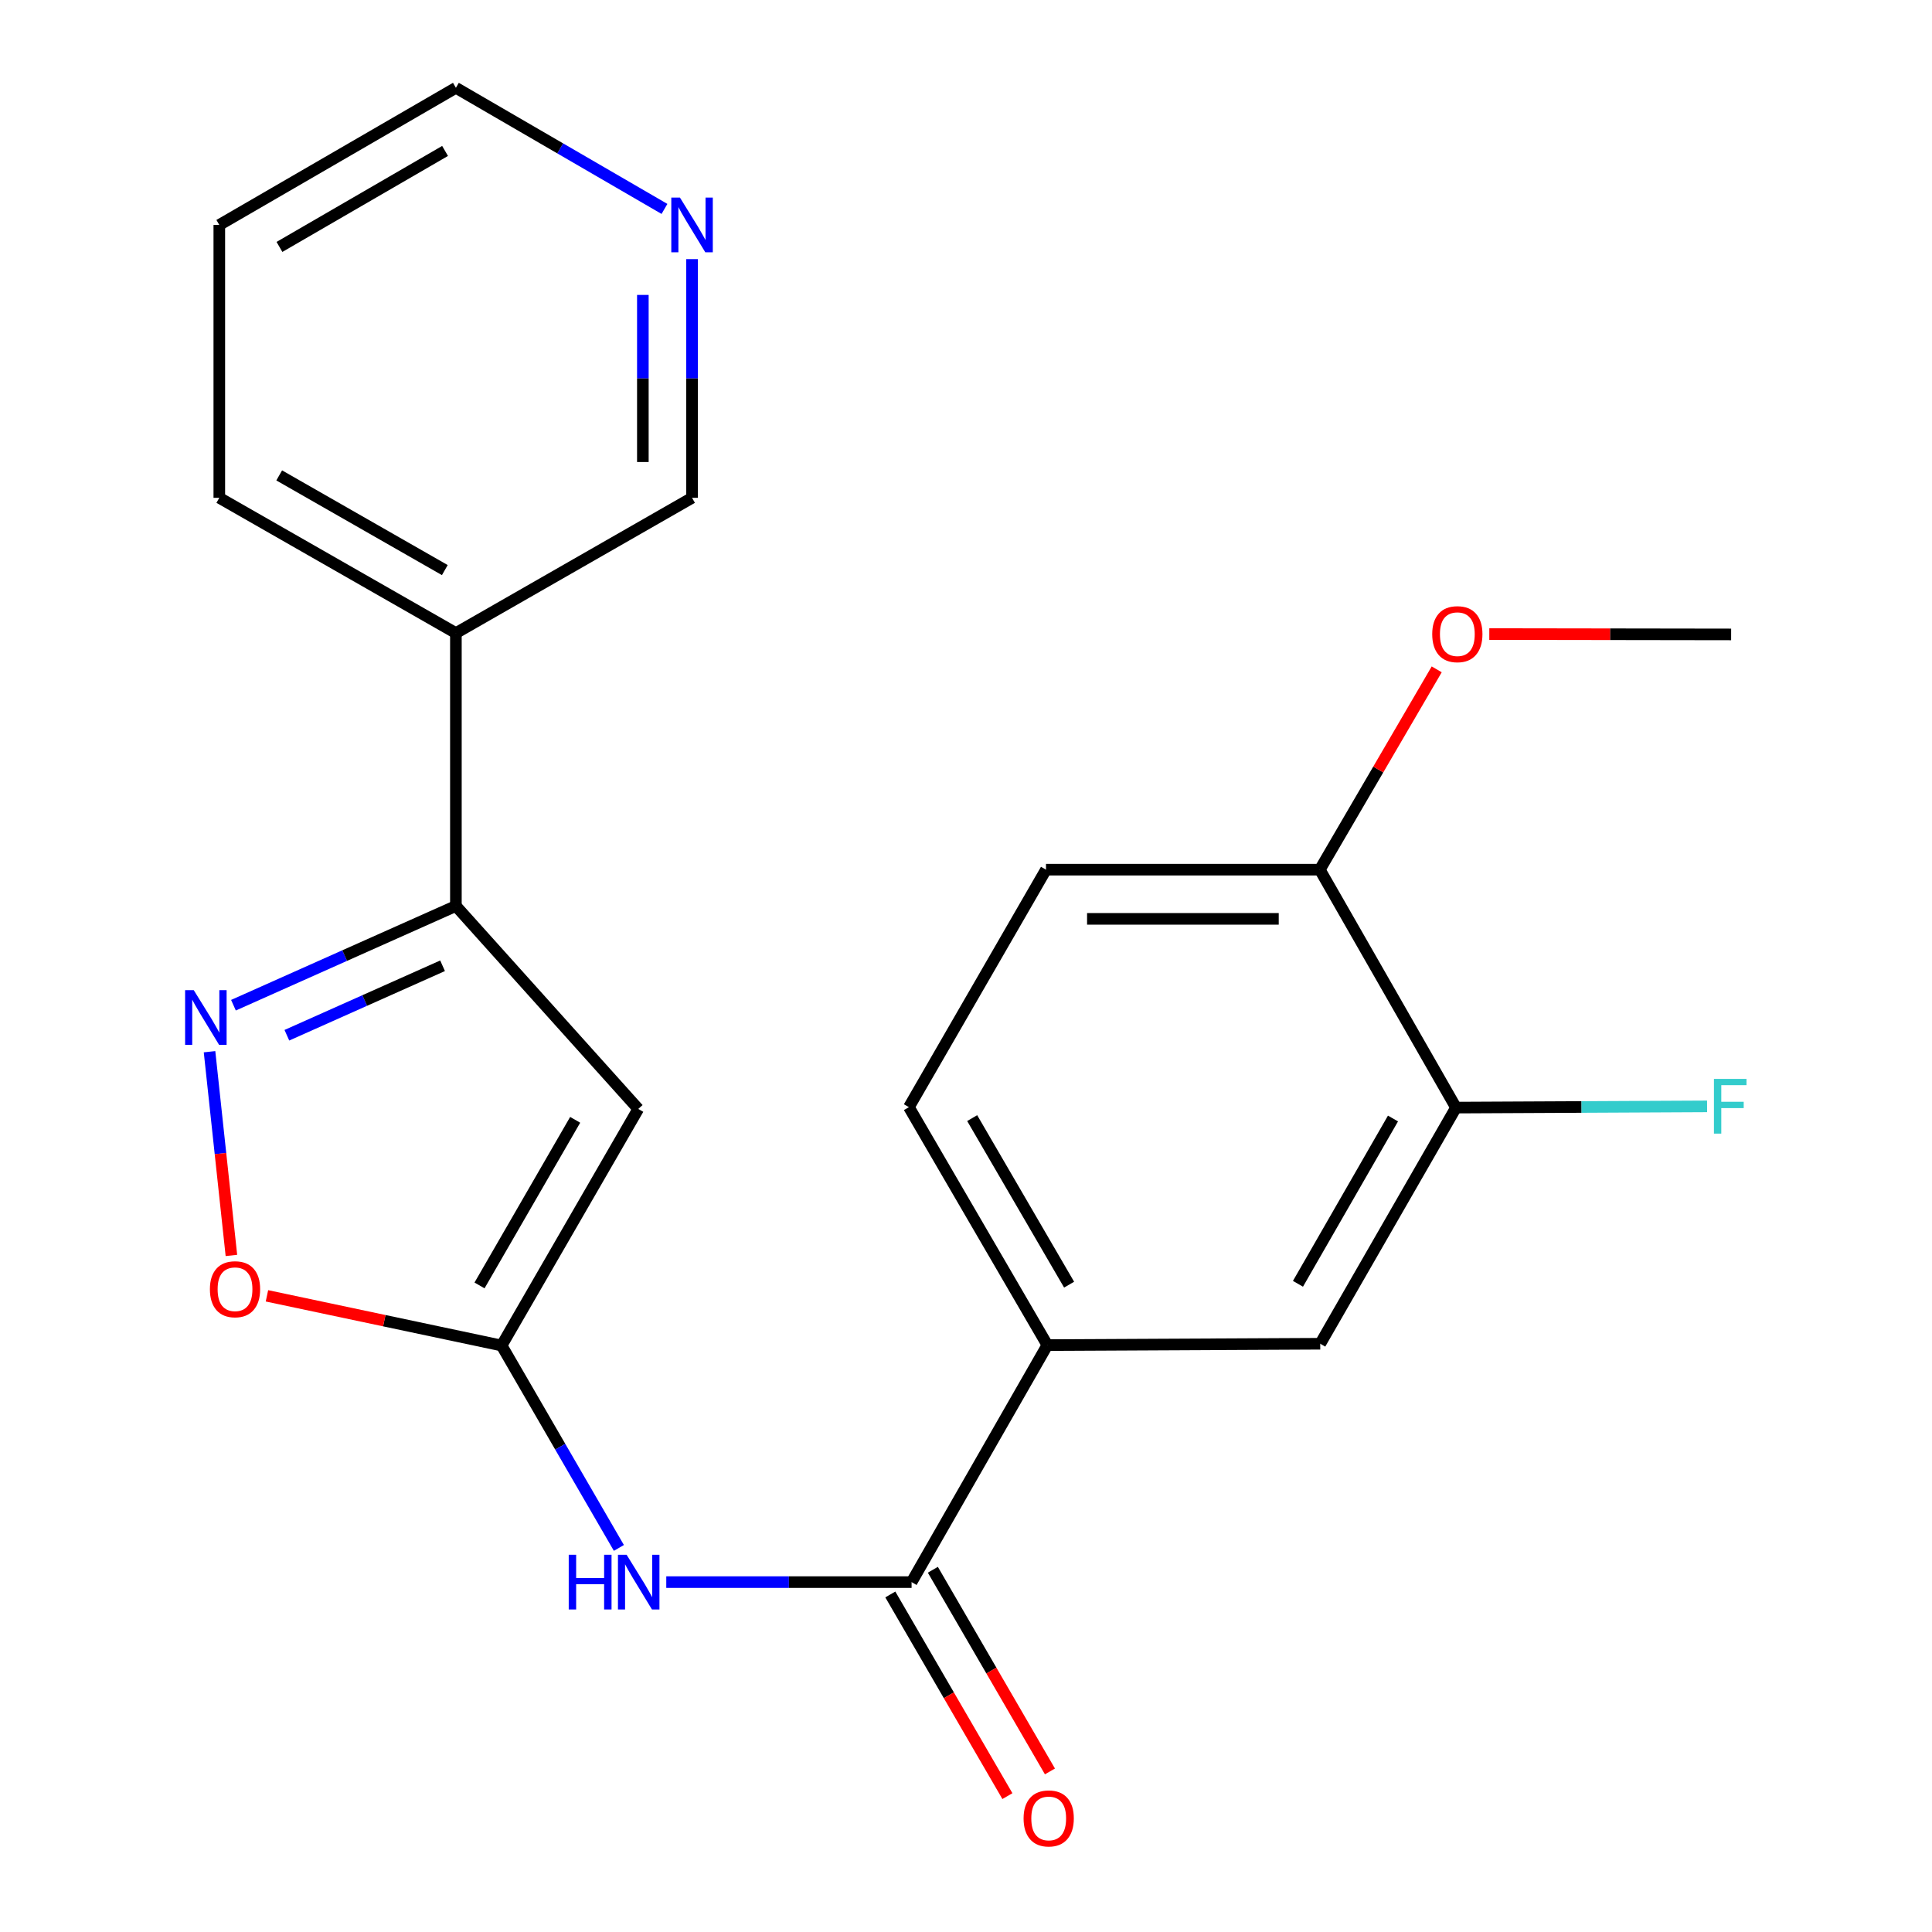 <?xml version='1.0' encoding='iso-8859-1'?>
<svg version='1.1' baseProfile='full'
              xmlns='http://www.w3.org/2000/svg'
                      xmlns:rdkit='http://www.rdkit.org/xml'
                      xmlns:xlink='http://www.w3.org/1999/xlink'
                  xml:space='preserve'
width='1000px' height='1000px' viewBox='0 0 1000 1000'>
<!-- END OF HEADER -->
<rect style='opacity:1.0;fill:#FFFFFF;stroke:none' width='1000' height='1000' x='0' y='0'> </rect>
<path class='bond-0' d='M 259.632,696.441 L 330.366,573.983' style='fill:none;fill-rule:evenodd;stroke:#000000;stroke-width:6px;stroke-linecap:butt;stroke-linejoin:miter;stroke-opacity:1' />
<path class='bond-0' d='M 248.197,665.338 L 297.71,579.618' style='fill:none;fill-rule:evenodd;stroke:#000000;stroke-width:6px;stroke-linecap:butt;stroke-linejoin:miter;stroke-opacity:1' />
<path class='bond-3' d='M 259.632,696.441 L 289.985,748.821' style='fill:none;fill-rule:evenodd;stroke:#000000;stroke-width:6px;stroke-linecap:butt;stroke-linejoin:miter;stroke-opacity:1' />
<path class='bond-3' d='M 289.985,748.821 L 320.337,801.2' style='fill:none;fill-rule:evenodd;stroke:#0000FF;stroke-width:6px;stroke-linecap:butt;stroke-linejoin:miter;stroke-opacity:1' />
<path class='bond-5' d='M 259.632,696.441 L 198.902,683.58' style='fill:none;fill-rule:evenodd;stroke:#000000;stroke-width:6px;stroke-linecap:butt;stroke-linejoin:miter;stroke-opacity:1' />
<path class='bond-5' d='M 198.902,683.58 L 138.171,670.719' style='fill:none;fill-rule:evenodd;stroke:#FF0000;stroke-width:6px;stroke-linecap:butt;stroke-linejoin:miter;stroke-opacity:1' />
<path class='bond-2' d='M 330.366,573.983 L 235.97,468.922' style='fill:none;fill-rule:evenodd;stroke:#000000;stroke-width:6px;stroke-linecap:butt;stroke-linejoin:miter;stroke-opacity:1' />
<path class='bond-1' d='M 108.453,544.366 L 114.114,597.088' style='fill:none;fill-rule:evenodd;stroke:#0000FF;stroke-width:6px;stroke-linecap:butt;stroke-linejoin:miter;stroke-opacity:1' />
<path class='bond-1' d='M 114.114,597.088 L 119.775,649.811' style='fill:none;fill-rule:evenodd;stroke:#FF0000;stroke-width:6px;stroke-linecap:butt;stroke-linejoin:miter;stroke-opacity:1' />
<path class='bond-22' d='M 120.836,520.298 L 178.403,494.61' style='fill:none;fill-rule:evenodd;stroke:#0000FF;stroke-width:6px;stroke-linecap:butt;stroke-linejoin:miter;stroke-opacity:1' />
<path class='bond-22' d='M 178.403,494.61 L 235.97,468.922' style='fill:none;fill-rule:evenodd;stroke:#000000;stroke-width:6px;stroke-linecap:butt;stroke-linejoin:miter;stroke-opacity:1' />
<path class='bond-22' d='M 148.481,535.841 L 188.777,517.86' style='fill:none;fill-rule:evenodd;stroke:#0000FF;stroke-width:6px;stroke-linecap:butt;stroke-linejoin:miter;stroke-opacity:1' />
<path class='bond-22' d='M 188.777,517.86 L 229.074,499.878' style='fill:none;fill-rule:evenodd;stroke:#000000;stroke-width:6px;stroke-linecap:butt;stroke-linejoin:miter;stroke-opacity:1' />
<path class='bond-9' d='M 235.97,468.922 L 235.97,327.682' style='fill:none;fill-rule:evenodd;stroke:#000000;stroke-width:6px;stroke-linecap:butt;stroke-linejoin:miter;stroke-opacity:1' />
<path class='bond-4' d='M 344.863,818.899 L 408.348,818.899' style='fill:none;fill-rule:evenodd;stroke:#0000FF;stroke-width:6px;stroke-linecap:butt;stroke-linejoin:miter;stroke-opacity:1' />
<path class='bond-4' d='M 408.348,818.899 L 471.833,818.899' style='fill:none;fill-rule:evenodd;stroke:#000000;stroke-width:6px;stroke-linecap:butt;stroke-linejoin:miter;stroke-opacity:1' />
<path class='bond-6' d='M 471.833,818.899 L 542.114,696.215' style='fill:none;fill-rule:evenodd;stroke:#000000;stroke-width:6px;stroke-linecap:butt;stroke-linejoin:miter;stroke-opacity:1' />
<path class='bond-11' d='M 460.825,825.291 L 491.128,877.48' style='fill:none;fill-rule:evenodd;stroke:#000000;stroke-width:6px;stroke-linecap:butt;stroke-linejoin:miter;stroke-opacity:1' />
<path class='bond-11' d='M 491.128,877.48 L 521.432,929.669' style='fill:none;fill-rule:evenodd;stroke:#FF0000;stroke-width:6px;stroke-linecap:butt;stroke-linejoin:miter;stroke-opacity:1' />
<path class='bond-11' d='M 482.841,812.507 L 513.145,864.696' style='fill:none;fill-rule:evenodd;stroke:#000000;stroke-width:6px;stroke-linecap:butt;stroke-linejoin:miter;stroke-opacity:1' />
<path class='bond-11' d='M 513.145,864.696 L 543.449,916.885' style='fill:none;fill-rule:evenodd;stroke:#FF0000;stroke-width:6px;stroke-linecap:butt;stroke-linejoin:miter;stroke-opacity:1' />
<path class='bond-8' d='M 542.114,696.215 L 683.355,695.522' style='fill:none;fill-rule:evenodd;stroke:#000000;stroke-width:6px;stroke-linecap:butt;stroke-linejoin:miter;stroke-opacity:1' />
<path class='bond-13' d='M 542.114,696.215 L 470.447,573.064' style='fill:none;fill-rule:evenodd;stroke:#000000;stroke-width:6px;stroke-linecap:butt;stroke-linejoin:miter;stroke-opacity:1' />
<path class='bond-13' d='M 553.368,664.937 L 503.201,578.731' style='fill:none;fill-rule:evenodd;stroke:#000000;stroke-width:6px;stroke-linecap:butt;stroke-linejoin:miter;stroke-opacity:1' />
<path class='bond-7' d='M 753.622,573.29 L 683.355,695.522' style='fill:none;fill-rule:evenodd;stroke:#000000;stroke-width:6px;stroke-linecap:butt;stroke-linejoin:miter;stroke-opacity:1' />
<path class='bond-7' d='M 721.01,578.937 L 671.823,664.499' style='fill:none;fill-rule:evenodd;stroke:#000000;stroke-width:6px;stroke-linecap:butt;stroke-linejoin:miter;stroke-opacity:1' />
<path class='bond-15' d='M 753.622,573.29 L 818.604,572.973' style='fill:none;fill-rule:evenodd;stroke:#000000;stroke-width:6px;stroke-linecap:butt;stroke-linejoin:miter;stroke-opacity:1' />
<path class='bond-15' d='M 818.604,572.973 L 883.587,572.656' style='fill:none;fill-rule:evenodd;stroke:#33CCCC;stroke-width:6px;stroke-linecap:butt;stroke-linejoin:miter;stroke-opacity:1' />
<path class='bond-23' d='M 753.622,573.29 L 683.129,450.139' style='fill:none;fill-rule:evenodd;stroke:#000000;stroke-width:6px;stroke-linecap:butt;stroke-linejoin:miter;stroke-opacity:1' />
<path class='bond-16' d='M 235.97,327.682 L 358.201,257.669' style='fill:none;fill-rule:evenodd;stroke:#000000;stroke-width:6px;stroke-linecap:butt;stroke-linejoin:miter;stroke-opacity:1' />
<path class='bond-18' d='M 235.97,327.682 L 113.512,257.669' style='fill:none;fill-rule:evenodd;stroke:#000000;stroke-width:6px;stroke-linecap:butt;stroke-linejoin:miter;stroke-opacity:1' />
<path class='bond-18' d='M 230.237,295.078 L 144.517,246.069' style='fill:none;fill-rule:evenodd;stroke:#000000;stroke-width:6px;stroke-linecap:butt;stroke-linejoin:miter;stroke-opacity:1' />
<path class='bond-10' d='M 683.129,450.139 L 541.407,450.139' style='fill:none;fill-rule:evenodd;stroke:#000000;stroke-width:6px;stroke-linecap:butt;stroke-linejoin:miter;stroke-opacity:1' />
<path class='bond-10' d='M 661.87,475.598 L 562.665,475.598' style='fill:none;fill-rule:evenodd;stroke:#000000;stroke-width:6px;stroke-linecap:butt;stroke-linejoin:miter;stroke-opacity:1' />
<path class='bond-17' d='M 683.129,450.139 L 713.384,398.296' style='fill:none;fill-rule:evenodd;stroke:#000000;stroke-width:6px;stroke-linecap:butt;stroke-linejoin:miter;stroke-opacity:1' />
<path class='bond-17' d='M 713.384,398.296 L 743.64,346.453' style='fill:none;fill-rule:evenodd;stroke:#FF0000;stroke-width:6px;stroke-linecap:butt;stroke-linejoin:miter;stroke-opacity:1' />
<path class='bond-12' d='M 358.201,134.12 L 358.201,195.894' style='fill:none;fill-rule:evenodd;stroke:#0000FF;stroke-width:6px;stroke-linecap:butt;stroke-linejoin:miter;stroke-opacity:1' />
<path class='bond-12' d='M 358.201,195.894 L 358.201,257.669' style='fill:none;fill-rule:evenodd;stroke:#000000;stroke-width:6px;stroke-linecap:butt;stroke-linejoin:miter;stroke-opacity:1' />
<path class='bond-12' d='M 332.742,152.652 L 332.742,195.894' style='fill:none;fill-rule:evenodd;stroke:#0000FF;stroke-width:6px;stroke-linecap:butt;stroke-linejoin:miter;stroke-opacity:1' />
<path class='bond-12' d='M 332.742,195.894 L 332.742,239.137' style='fill:none;fill-rule:evenodd;stroke:#000000;stroke-width:6px;stroke-linecap:butt;stroke-linejoin:miter;stroke-opacity:1' />
<path class='bond-24' d='M 343.928,108.141 L 289.949,76.798' style='fill:none;fill-rule:evenodd;stroke:#0000FF;stroke-width:6px;stroke-linecap:butt;stroke-linejoin:miter;stroke-opacity:1' />
<path class='bond-24' d='M 289.949,76.798 L 235.97,45.455' style='fill:none;fill-rule:evenodd;stroke:#000000;stroke-width:6px;stroke-linecap:butt;stroke-linejoin:miter;stroke-opacity:1' />
<path class='bond-14' d='M 470.447,573.064 L 541.407,450.139' style='fill:none;fill-rule:evenodd;stroke:#000000;stroke-width:6px;stroke-linecap:butt;stroke-linejoin:miter;stroke-opacity:1' />
<path class='bond-20' d='M 770.858,328.187 L 833.447,328.281' style='fill:none;fill-rule:evenodd;stroke:#FF0000;stroke-width:6px;stroke-linecap:butt;stroke-linejoin:miter;stroke-opacity:1' />
<path class='bond-20' d='M 833.447,328.281 L 896.036,328.375' style='fill:none;fill-rule:evenodd;stroke:#000000;stroke-width:6px;stroke-linecap:butt;stroke-linejoin:miter;stroke-opacity:1' />
<path class='bond-21' d='M 113.512,257.669 L 113.512,116.429' style='fill:none;fill-rule:evenodd;stroke:#000000;stroke-width:6px;stroke-linecap:butt;stroke-linejoin:miter;stroke-opacity:1' />
<path class='bond-19' d='M 235.97,45.455 L 113.512,116.429' style='fill:none;fill-rule:evenodd;stroke:#000000;stroke-width:6px;stroke-linecap:butt;stroke-linejoin:miter;stroke-opacity:1' />
<path class='bond-19' d='M 230.367,78.127 L 144.647,127.809' style='fill:none;fill-rule:evenodd;stroke:#000000;stroke-width:6px;stroke-linecap:butt;stroke-linejoin:miter;stroke-opacity:1' />
<path  class='atom-2' d='M 100.293 512.512
L 109.573 527.512
Q 110.493 528.992, 111.973 531.672
Q 113.453 534.352, 113.533 534.512
L 113.533 512.512
L 117.293 512.512
L 117.293 540.832
L 113.413 540.832
L 103.453 524.432
Q 102.293 522.512, 101.053 520.312
Q 99.853 518.112, 99.493 517.432
L 99.493 540.832
L 95.813 540.832
L 95.813 512.512
L 100.293 512.512
' fill='#0000FF'/>
<path  class='atom-4' d='M 294.372 804.739
L 298.212 804.739
L 298.212 816.779
L 312.692 816.779
L 312.692 804.739
L 316.532 804.739
L 316.532 833.059
L 312.692 833.059
L 312.692 819.979
L 298.212 819.979
L 298.212 833.059
L 294.372 833.059
L 294.372 804.739
' fill='#0000FF'/>
<path  class='atom-4' d='M 324.332 804.739
L 333.612 819.739
Q 334.532 821.219, 336.012 823.899
Q 337.492 826.579, 337.572 826.739
L 337.572 804.739
L 341.332 804.739
L 341.332 833.059
L 337.452 833.059
L 327.492 816.659
Q 326.332 814.739, 325.092 812.539
Q 323.892 810.339, 323.532 809.659
L 323.532 833.059
L 319.852 833.059
L 319.852 804.739
L 324.332 804.739
' fill='#0000FF'/>
<path  class='atom-6' d='M 108.645 667.3
Q 108.645 660.5, 112.005 656.7
Q 115.365 652.9, 121.645 652.9
Q 127.925 652.9, 131.285 656.7
Q 134.645 660.5, 134.645 667.3
Q 134.645 674.18, 131.245 678.1
Q 127.845 681.98, 121.645 681.98
Q 115.405 681.98, 112.005 678.1
Q 108.645 674.22, 108.645 667.3
M 121.645 678.78
Q 125.965 678.78, 128.285 675.9
Q 130.645 672.98, 130.645 667.3
Q 130.645 661.74, 128.285 658.94
Q 125.965 656.1, 121.645 656.1
Q 117.325 656.1, 114.965 658.9
Q 112.645 661.7, 112.645 667.3
Q 112.645 673.02, 114.965 675.9
Q 117.325 678.78, 121.645 678.78
' fill='#FF0000'/>
<path  class='atom-12' d='M 529.807 941.21
Q 529.807 934.41, 533.167 930.61
Q 536.527 926.81, 542.807 926.81
Q 549.087 926.81, 552.447 930.61
Q 555.807 934.41, 555.807 941.21
Q 555.807 948.09, 552.407 952.01
Q 549.007 955.89, 542.807 955.89
Q 536.567 955.89, 533.167 952.01
Q 529.807 948.13, 529.807 941.21
M 542.807 952.69
Q 547.127 952.69, 549.447 949.81
Q 551.807 946.89, 551.807 941.21
Q 551.807 935.65, 549.447 932.85
Q 547.127 930.01, 542.807 930.01
Q 538.487 930.01, 536.127 932.81
Q 533.807 935.61, 533.807 941.21
Q 533.807 946.93, 536.127 949.81
Q 538.487 952.69, 542.807 952.69
' fill='#FF0000'/>
<path  class='atom-13' d='M 351.941 102.269
L 361.221 117.269
Q 362.141 118.749, 363.621 121.429
Q 365.101 124.109, 365.181 124.269
L 365.181 102.269
L 368.941 102.269
L 368.941 130.589
L 365.061 130.589
L 355.101 114.189
Q 353.941 112.269, 352.701 110.069
Q 351.501 107.869, 351.141 107.189
L 351.141 130.589
L 347.461 130.589
L 347.461 102.269
L 351.941 102.269
' fill='#0000FF'/>
<path  class='atom-16' d='M 887.136 558.437
L 903.976 558.437
L 903.976 561.677
L 890.936 561.677
L 890.936 570.277
L 902.536 570.277
L 902.536 573.557
L 890.936 573.557
L 890.936 586.757
L 887.136 586.757
L 887.136 558.437
' fill='#33CCCC'/>
<path  class='atom-18' d='M 741.315 328.243
Q 741.315 321.443, 744.675 317.643
Q 748.035 313.843, 754.315 313.843
Q 760.595 313.843, 763.955 317.643
Q 767.315 321.443, 767.315 328.243
Q 767.315 335.123, 763.915 339.043
Q 760.515 342.923, 754.315 342.923
Q 748.075 342.923, 744.675 339.043
Q 741.315 335.163, 741.315 328.243
M 754.315 339.723
Q 758.635 339.723, 760.955 336.843
Q 763.315 333.923, 763.315 328.243
Q 763.315 322.683, 760.955 319.883
Q 758.635 317.043, 754.315 317.043
Q 749.995 317.043, 747.635 319.843
Q 745.315 322.643, 745.315 328.243
Q 745.315 333.963, 747.635 336.843
Q 749.995 339.723, 754.315 339.723
' fill='#FF0000'/>
</svg>
